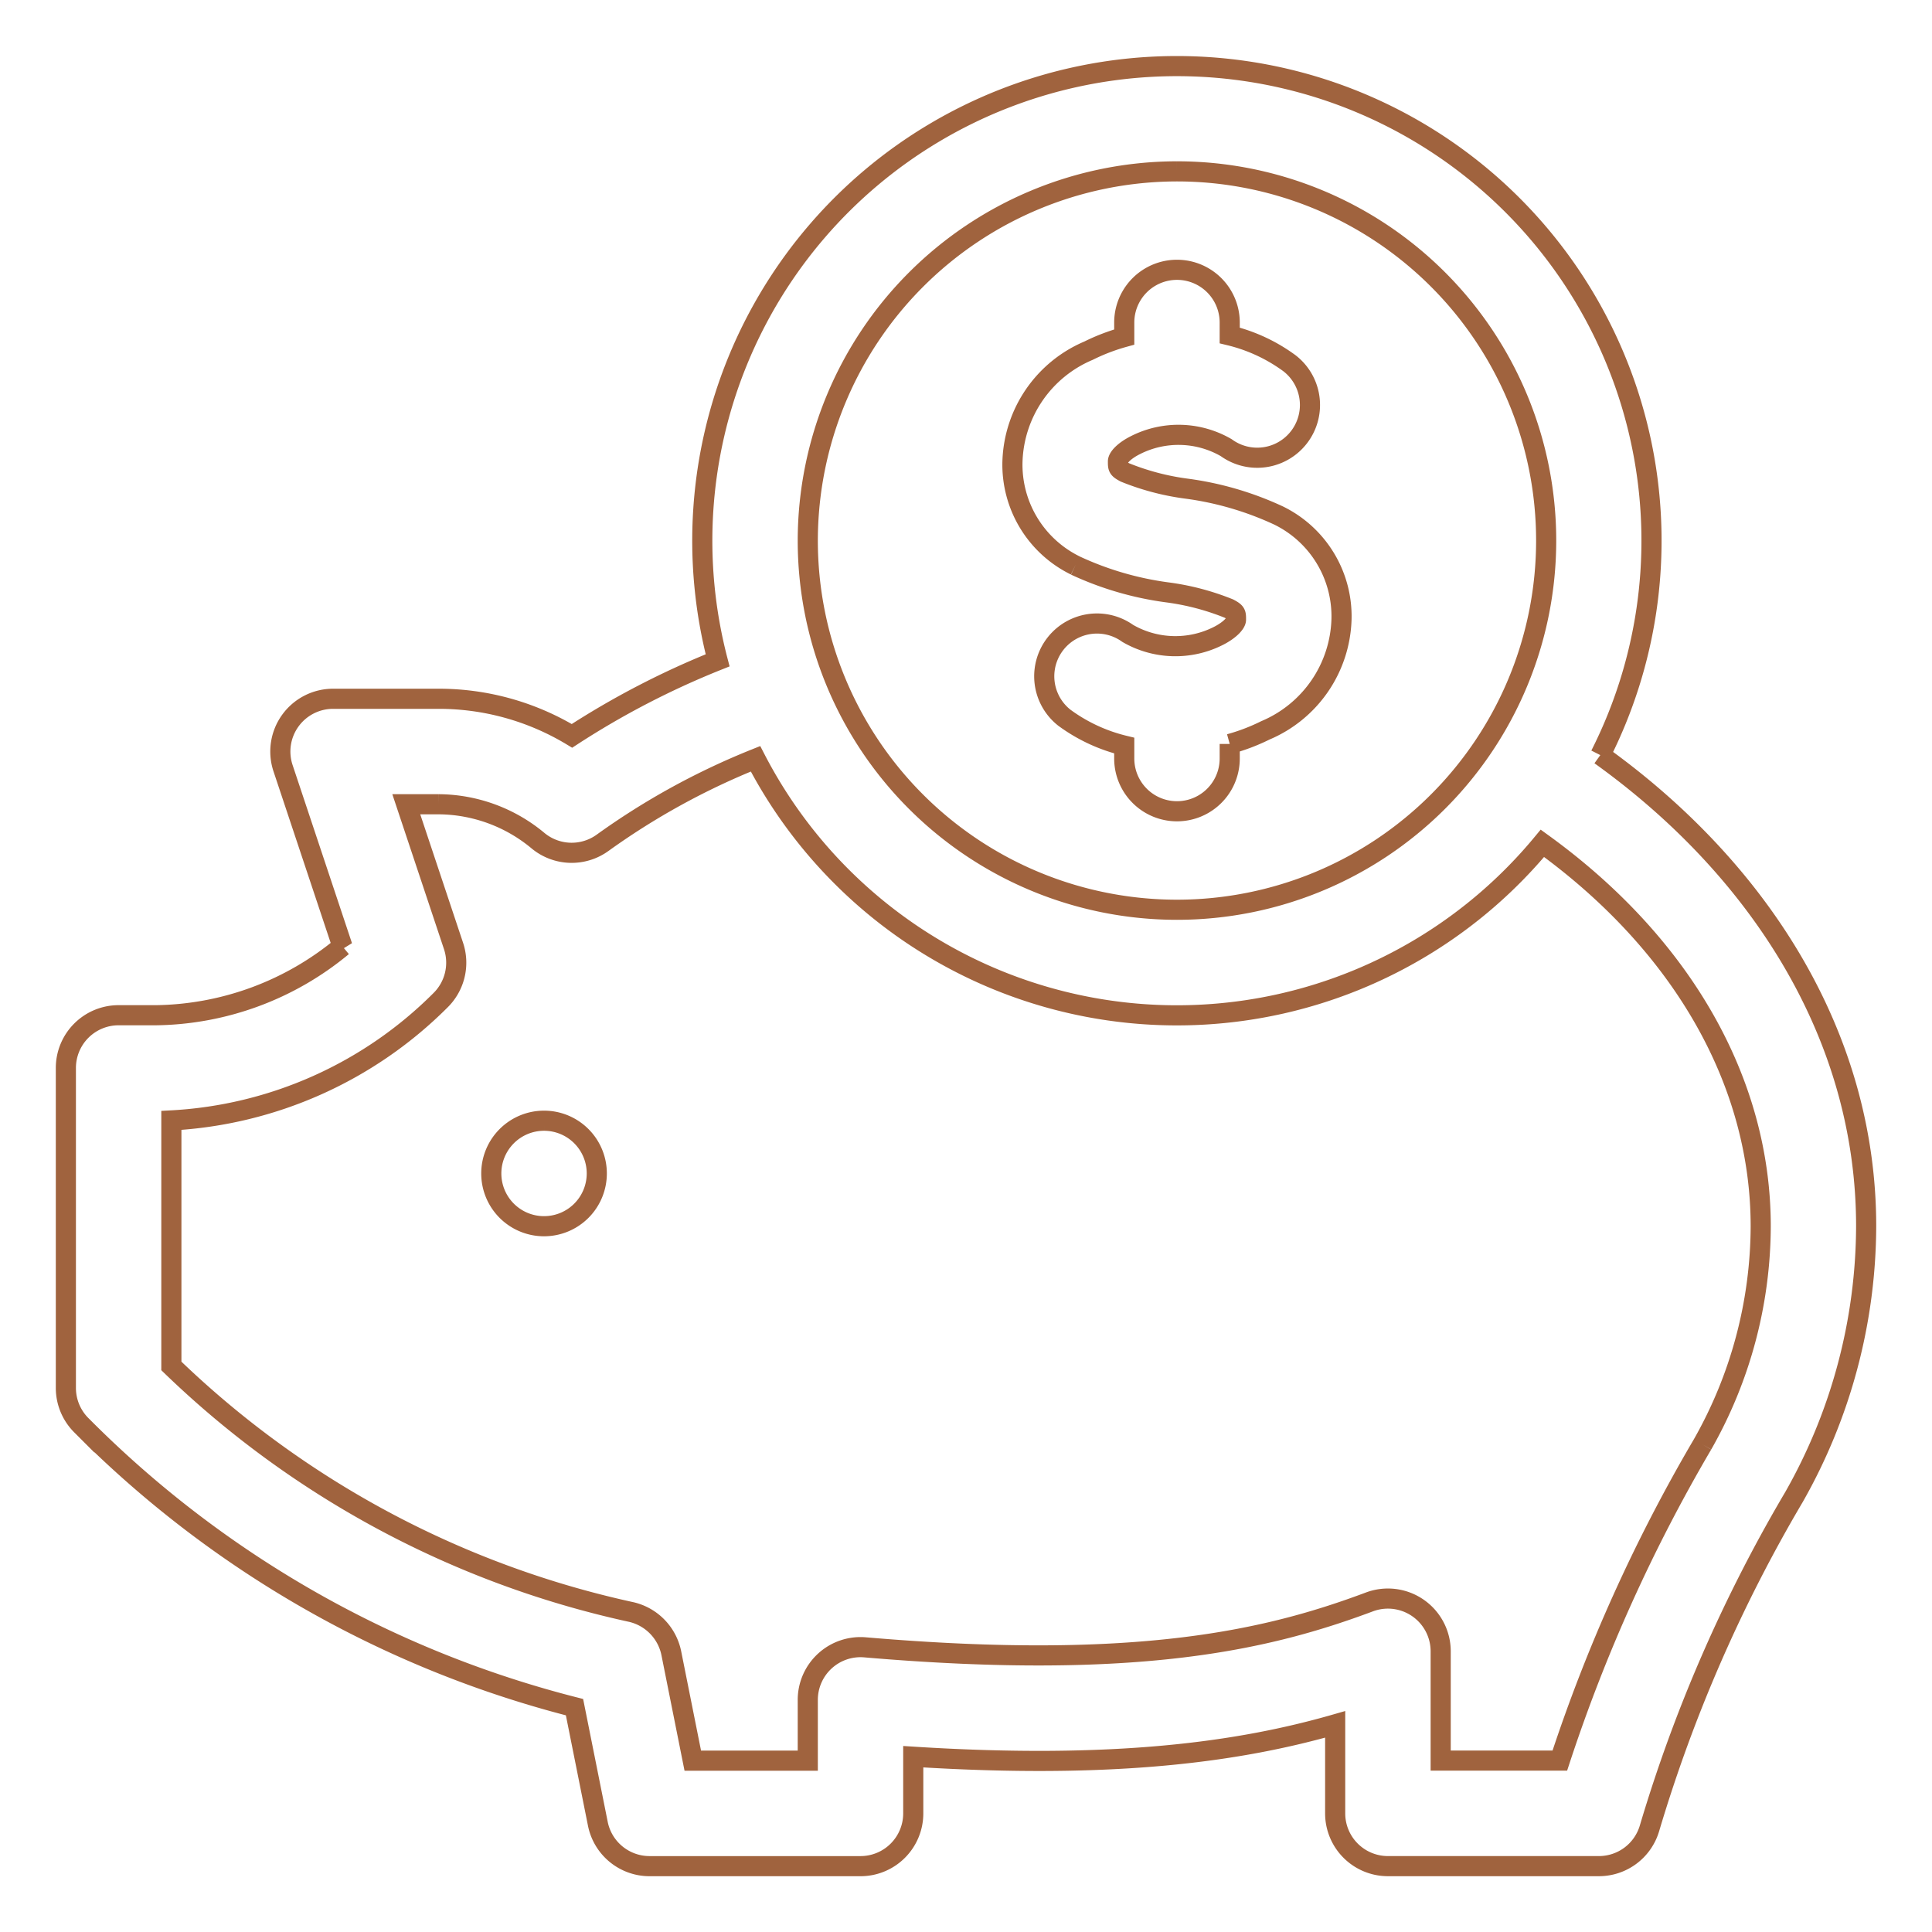 <?xml version="1.0" encoding="UTF-8"?> <svg xmlns="http://www.w3.org/2000/svg" xmlns:xlink="http://www.w3.org/1999/xlink" width="96" height="96" viewBox="0 0 96 96"><defs><style>.a{fill:#a0633e;}.a,.c{stroke:#a0633e;}.b{clip-path:url(#a);}.c{fill:none;}</style><clipPath id="a"><rect class="a" width="96" height="96"></rect></clipPath></defs><g transform="translate(3 3)"><g class="b" transform="translate(-3 -3)"><path class="c" d="M81.324,68.5h0a80.671,80.671,0,0,0-7.09,15.71h-5.92V78.781a2.622,2.622,0,0,0-3.539-2.456c-4.979,1.862-11.462,3.423-25.066,2.257a2.621,2.621,0,0,0-2.844,2.612v3.019H31.151l-1.068-5.344a2.638,2.638,0,0,0-2.038-2.052l-.055-.012A47.4,47.4,0,0,1,5.242,64.6V52.4A20.45,20.45,0,0,0,18.6,46.445a2.622,2.622,0,0,0,.663-2.712l-2.348-7.043h1.6a7.783,7.783,0,0,1,4.953,1.816,2.621,2.621,0,0,0,3.2.1,35.779,35.779,0,0,1,7.6-4.175,23.569,23.569,0,0,0,39.1,4.2c6.924,5.008,10.848,11.836,10.848,19.029A22.047,22.047,0,0,1,81.324,68.5M55.21,5.242A18.345,18.345,0,1,1,36.865,23.587,18.366,18.366,0,0,1,55.21,5.242M76.246,34.248a23.583,23.583,0,1,0-43.861-4.709,41.492,41.492,0,0,0-7.237,3.753,12.787,12.787,0,0,0-6.628-1.843H13.279A2.621,2.621,0,0,0,10.792,34.9l2.95,8.851A14.79,14.79,0,0,1,4.49,47.173H2.62A2.62,2.62,0,0,0,0,49.793v15.9a2.619,2.619,0,0,0,.765,1.85l.154.154A52.875,52.875,0,0,0,25.274,81.555l1.159,5.793A2.62,2.62,0,0,0,29,89.455H39.485a2.621,2.621,0,0,0,2.621-2.62V84.017c10.037.636,16.248-.253,20.965-1.607v4.424a2.621,2.621,0,0,0,2.621,2.62H76.176a2.62,2.62,0,0,0,2.518-1.895,73.58,73.58,0,0,1,7.172-16.439,27.385,27.385,0,0,0,3.589-13.465c0-9.513-5.353-17.772-13.209-23.408" transform="translate(3.273 3.273)"></path><path class="c" d="M22,48.047a2.621,2.621,0,1,0,2.62,2.62A2.62,2.62,0,0,0,22,48.047" transform="translate(5.034 7.641)"></path><path class="c" d="M46.239,23.983a15.718,15.718,0,0,0,4.574,1.335,12.484,12.484,0,0,1,3.062.806c.349.187.349.235.349.549,0,.179-.311.525-.885.813a4.73,4.73,0,0,1-4.495-.13A2.621,2.621,0,0,0,45.7,31.549a8.345,8.345,0,0,0,2.971,1.382v.643a2.62,2.62,0,0,0,5.241,0v-.724a9.865,9.865,0,0,0,1.772-.676,6.187,6.187,0,0,0,3.782-5.5A5.574,5.574,0,0,0,56.343,21.5a15.72,15.72,0,0,0-4.574-1.336,12.435,12.435,0,0,1-3.062-.806c-.349-.187-.349-.235-.349-.549,0-.185.3-.524.88-.813a4.732,4.732,0,0,1,4.5.131,2.621,2.621,0,0,0,3.145-4.193,8.32,8.32,0,0,0-2.971-1.383v-.641a2.62,2.62,0,1,0-5.241,0v.72a9.884,9.884,0,0,0-1.776.679,6.188,6.188,0,0,0-3.778,5.5,5.577,5.577,0,0,0,3.122,5.172" transform="translate(7.192 4.117)"></path></g></g></svg> 